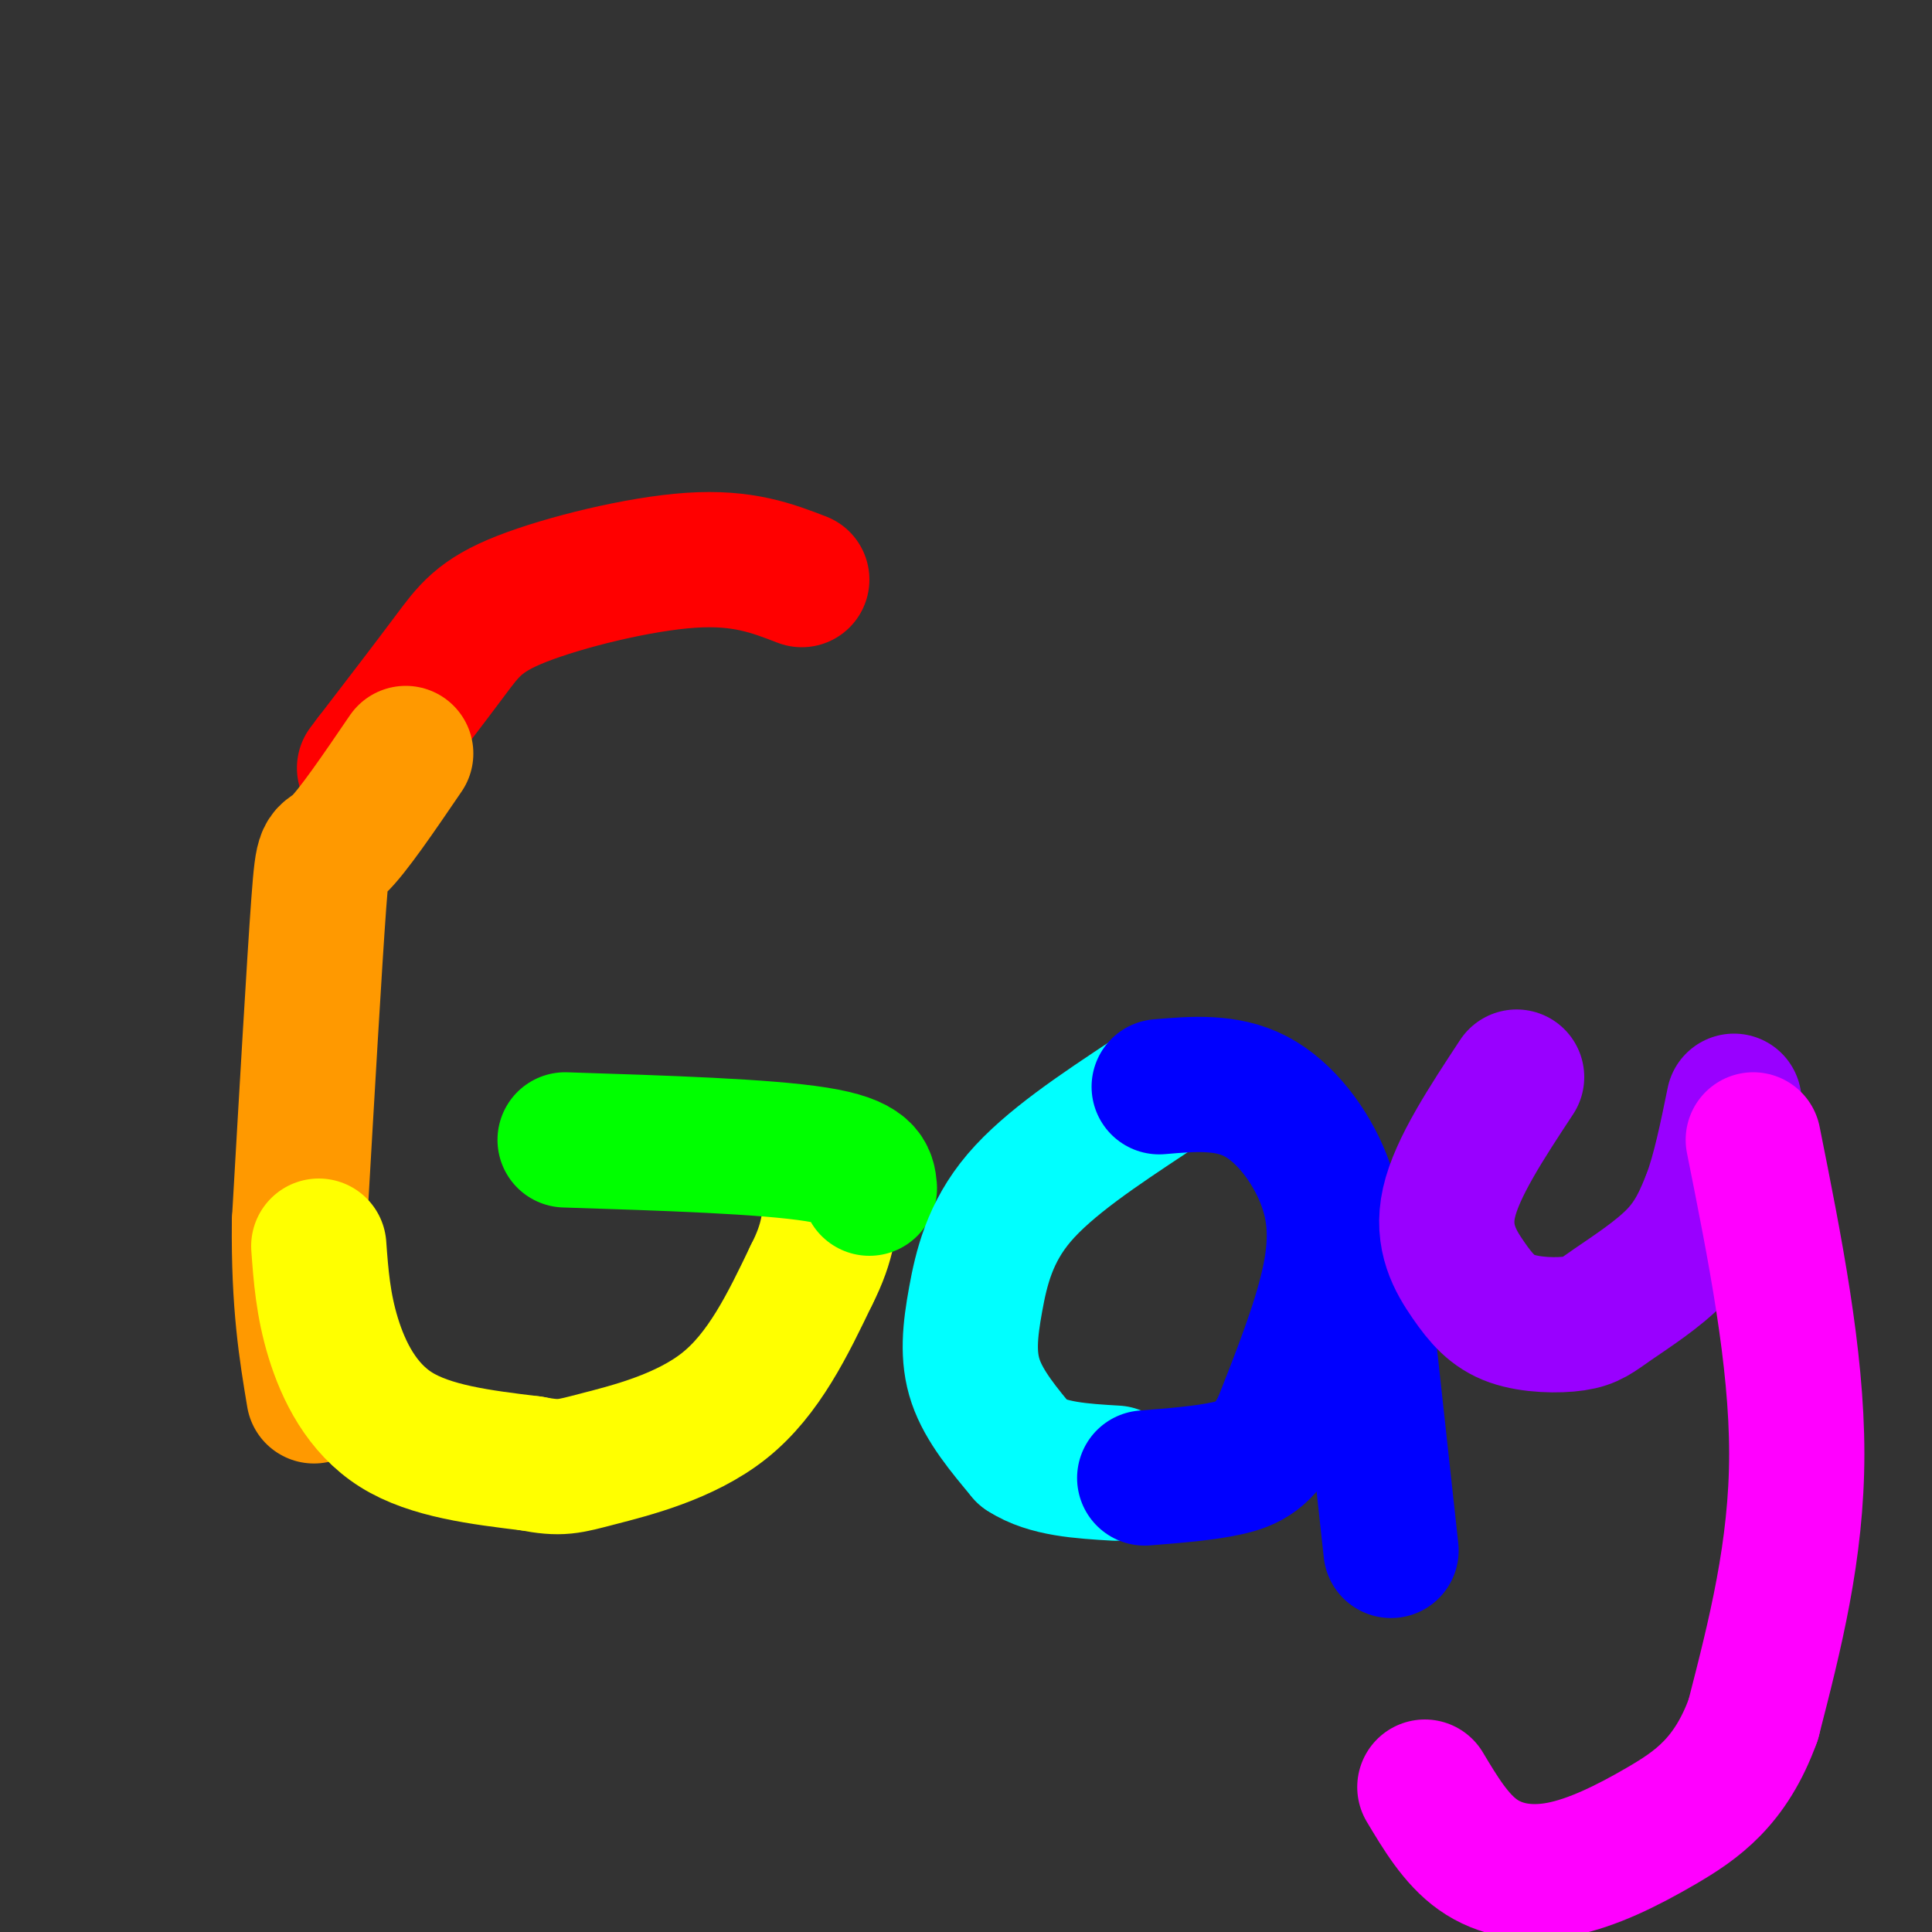 <svg viewBox='0 0 400 400' version='1.1' xmlns='http://www.w3.org/2000/svg' xmlns:xlink='http://www.w3.org/1999/xlink'><rect x="0" y="0" width="400" height="400" fill="#333333" stroke="none"/><g fill='none' stroke='#ff0000' stroke-width='28' stroke-linecap='round' stroke-linejoin='round'><path d='M166,120c-6.113,-2.363 -12.226,-4.726 -23,-4c-10.774,0.726 -26.208,4.542 -35,8c-8.792,3.458 -10.940,6.560 -15,12c-4.060,5.440 -10.030,13.220 -16,21'/><path d='M77,157c-2.667,3.500 -1.333,1.750 0,0'/></g>
<g fill='none' stroke='#ff9900' stroke-width='28' stroke-linecap='round' stroke-linejoin='round'><path d='M84,156c-5.556,8.156 -11.111,16.311 -14,19c-2.889,2.689 -3.111,-0.089 -4,12c-0.889,12.089 -2.444,39.044 -4,66'/><path d='M62,253c-0.167,17.000 1.417,26.500 3,36'/></g>
<g fill='none' stroke='#ffff00' stroke-width='28' stroke-linecap='round' stroke-linejoin='round'><path d='M66,258c0.444,6.067 0.889,12.133 3,19c2.111,6.867 5.889,14.533 13,19c7.111,4.467 17.556,5.733 28,7'/><path d='M110,303c6.167,1.190 7.583,0.667 14,-1c6.417,-1.667 17.833,-4.476 26,-11c8.167,-6.524 13.083,-16.762 18,-27'/><path d='M168,264c3.667,-7.167 3.833,-11.583 4,-16'/></g>
<g fill='none' stroke='#00ff00' stroke-width='28' stroke-linecap='round' stroke-linejoin='round'><path d='M180,246c-0.250,-2.667 -0.500,-5.333 -11,-7c-10.500,-1.667 -31.250,-2.333 -52,-3'/></g>
<g fill='none' stroke='#00ffff' stroke-width='28' stroke-linecap='round' stroke-linejoin='round'><path d='M238,227c-10.452,6.917 -20.905,13.833 -27,21c-6.095,7.167 -7.833,14.583 -9,21c-1.167,6.417 -1.762,11.833 0,17c1.762,5.167 5.881,10.083 10,15'/><path d='M212,301c4.833,3.167 11.917,3.583 19,4'/></g>
<g fill='none' stroke='#0000ff' stroke-width='28' stroke-linecap='round' stroke-linejoin='round'><path d='M240,225c6.958,-0.595 13.917,-1.190 20,2c6.083,3.190 11.292,10.167 14,17c2.708,6.833 2.917,13.524 1,22c-1.917,8.476 -5.958,18.738 -10,29'/><path d='M265,295c-3.244,6.422 -6.356,7.978 -11,9c-4.644,1.022 -10.822,1.511 -17,2'/><path d='M281,257c0.000,0.000 7.000,64.000 7,64'/></g>
<g fill='none' stroke='#9900ff' stroke-width='28' stroke-linecap='round' stroke-linejoin='round'><path d='M314,223c-6.192,9.407 -12.384,18.814 -14,26c-1.616,7.186 1.343,12.150 4,16c2.657,3.850 5.010,6.587 9,8c3.990,1.413 9.616,1.502 13,1c3.384,-0.502 4.527,-1.597 8,-4c3.473,-2.403 9.278,-6.115 13,-10c3.722,-3.885 5.361,-7.942 7,-12'/><path d='M354,248c2.000,-5.333 3.500,-12.667 5,-20'/></g>
<g fill='none' stroke='#ff00ff' stroke-width='28' stroke-linecap='round' stroke-linejoin='round'><path d='M363,236c4.500,22.500 9.000,45.000 9,65c0.000,20.000 -4.500,37.500 -9,55'/><path d='M363,356c-4.659,12.943 -11.805,17.799 -19,22c-7.195,4.201 -14.437,7.746 -21,9c-6.563,1.254 -12.447,0.215 -17,-3c-4.553,-3.215 -7.777,-8.608 -11,-14'/></g>
</svg>